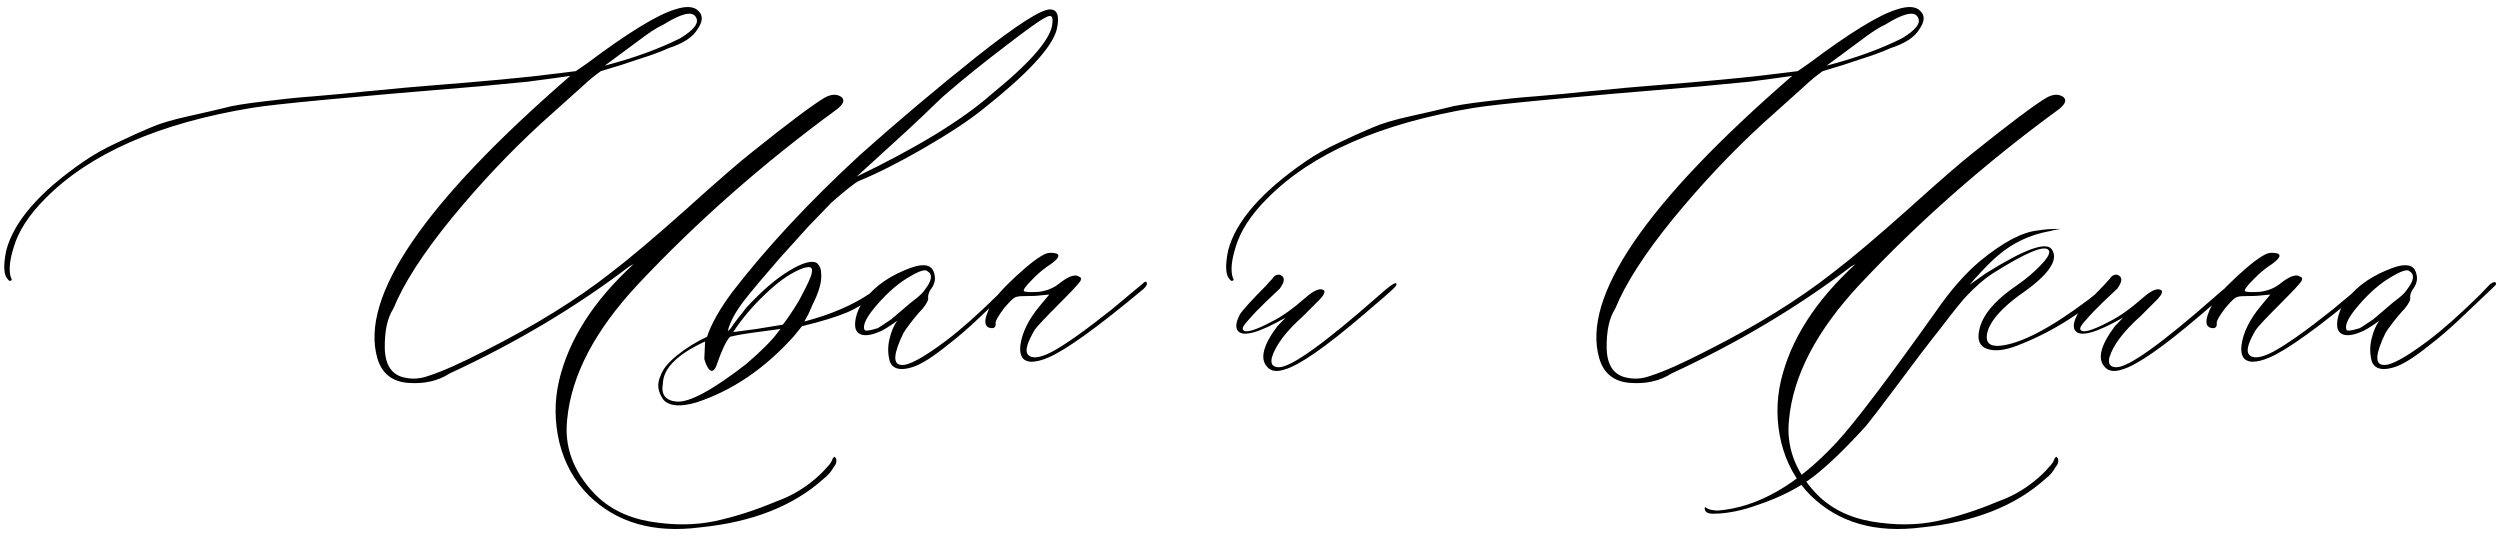 <?xml version="1.0" encoding="UTF-8"?> <svg xmlns="http://www.w3.org/2000/svg" width="625" height="135" viewBox="0 0 625 135" fill="none"><path d="M175.004 131.848C163.415 133.345 154.138 130.676 147.172 123.84C143.591 120.259 141.15 115.865 139.848 110.656C138.611 105.448 138.578 100.305 139.75 95.227C142.159 84.94 148.376 75.207 158.402 66.027L157.328 66.613C143.982 76.769 129.008 85.689 112.406 93.371C109.477 95.259 105.993 96.04 101.957 95.715C97.986 95.389 95.447 93.338 94.34 89.562C89.913 74.198 105.993 50.663 142.582 18.957C140.954 19.217 137.406 19.706 131.938 20.422L119.73 21.594C87.309 24.263 68.396 26.053 62.992 26.965C39.685 30.806 22.465 38.358 11.332 49.621C7.23 53.723 4.594 57.792 3.422 61.828C2.38 65.148 2.152 67.688 2.738 69.445C2.868 69.576 2.934 69.771 2.934 70.031C2.803 70.162 2.608 70.227 2.348 70.227L1.957 69.836C0.915 68.794 0.785 66.385 1.566 62.609C3.454 55.383 9.867 47.993 20.805 40.441C23.344 38.684 26.176 37.089 29.301 35.656C32.426 34.159 35.16 32.922 37.504 31.945C39.848 30.904 43.103 29.927 47.27 29.016C51.371 28.104 54.333 27.421 56.156 26.965C57.914 26.444 61.3 25.891 66.312 25.305C71.26 24.719 74.255 24.393 75.297 24.328C76.404 24.263 79.822 23.97 85.551 23.449C91.28 22.863 94.275 22.57 94.535 22.57C98.246 22.18 102.966 21.756 108.695 21.301C114.49 20.845 119.47 20.422 123.637 20.031C127.868 19.641 131.449 19.283 134.379 18.957L143.949 17.785L146.781 15.832C156.938 8.215 164.262 3.723 168.754 2.355C171.553 1.444 173.507 1.574 174.613 2.746C175.785 3.853 175.72 5.35 174.418 7.238C173.246 9.257 170.837 10.852 167.191 12.023C165.173 12.935 162.699 13.846 159.77 14.758L155.375 16.223L150.199 17.785C148.572 18.957 147.107 20.162 145.805 21.398C140.987 25.695 137.504 28.82 135.355 30.773C127.478 38 119.958 45.975 112.797 54.699C105.701 63.423 100.883 70.91 98.344 77.16C96.846 79.439 96.13 82.759 96.195 87.121C96.326 91.418 98.051 93.859 101.371 94.445C103.259 94.836 105.18 94.673 107.133 93.957C110.453 92.915 115.206 90.799 121.391 87.609C133.76 81.359 144.21 74.882 152.738 68.176C157.426 64.595 163.676 59.322 171.488 52.355C179.301 45.324 184.737 40.604 187.797 38.195C196.977 30.838 203.096 26.249 206.156 24.426C207.784 23.514 209.184 23.449 210.355 24.23C211.267 25.012 210.876 26.053 209.184 27.355C190.759 40.832 174.158 55.448 159.379 71.203C148.702 82.662 142.842 93.859 141.801 104.797C141.02 111.568 143.266 117.753 148.539 123.352C152.12 127.062 156.775 129.406 162.504 130.383C168.298 131.359 173.702 131.327 178.715 130.285C183.793 129.178 188.871 127.551 193.949 125.402C197.27 124.23 200.264 122.57 202.934 120.422C204.431 119.25 205.701 118.046 206.742 116.809C207.523 116.027 208.012 115.279 208.207 114.562L208.598 114.172L208.988 114.562C209.249 115.344 209.053 116.092 208.402 116.809C207.751 117.98 206.938 118.924 205.961 119.641C198.409 126.477 188.09 130.546 175.004 131.848ZM151.176 16.418C158.402 14.53 164.685 12.251 170.023 9.582C173.604 7.434 174.906 5.643 173.93 4.211C173.018 2.714 170.316 3.365 165.824 6.164C164.327 6.815 162.178 8.215 159.379 10.363L151.176 16.418ZM174.125 100.598C170.154 101.77 167.419 101.574 165.922 100.012C164.424 97.993 164.164 95.975 165.141 93.957C165.661 92.329 167.061 90.604 169.34 88.781C171.618 86.958 174.092 85.428 176.762 84.191C177.803 81.001 179.919 77.258 183.109 72.961C191.638 61.893 202.25 50.5 214.945 38.781C224.516 30.253 234.249 22.049 244.145 14.172C254.105 6.294 260.225 2.355 262.504 2.355C264.392 2.355 264.945 4.048 264.164 7.434C262.992 11.861 256.905 18.436 245.902 27.16C242.452 29.96 237.536 33.215 231.156 36.926C224.841 40.572 219.372 43.339 214.75 45.227C213.839 45.617 211.56 47.408 207.914 50.598L202.152 56.555L194.926 64.562C190.954 69.12 188.025 72.603 186.137 75.012C183.858 77.941 182.458 80.546 181.938 82.824L182.719 82.043C183.109 81.392 183.695 80.578 184.477 79.602C185.323 78.56 186.007 77.681 186.527 76.965C190.499 72.668 194.145 69.543 197.465 67.59C200.85 65.572 203.129 64.986 204.301 65.832C204.952 66.483 205.277 67.264 205.277 68.176C205.538 70.194 204.822 72.863 203.129 76.184L202.152 78.43L201.078 80.383C207.719 78.625 213.188 76.281 217.484 73.352C217.745 73.221 218.819 72.375 220.707 70.812C221.488 70.031 221.879 70.031 221.879 70.812C222.009 70.943 221.684 71.398 220.902 72.18C217.712 74.849 214.717 76.802 211.918 78.039C209.118 79.211 205.31 80.383 200.492 81.555L198.344 84.191C191.117 92.199 183.044 97.668 174.125 100.598ZM214.164 44.152C229.203 36.926 240.401 30.09 247.758 23.645C257.784 15.507 262.895 9.549 263.09 5.773C263.35 4.016 262.764 3.56 261.332 4.406C260.16 4.927 256.872 7.271 251.469 11.438C246.065 15.539 241.28 19.38 237.113 22.961C236.462 23.482 235.355 24.491 233.793 25.988C232.296 27.486 229.822 29.829 226.371 33.02C222.921 36.145 218.852 39.855 214.164 44.152ZM183.305 83.019L189.164 82.238L195.707 81.164C196.879 79.667 198.214 77.681 199.711 75.207C201.859 71.236 202.934 68.892 202.934 68.176C203.064 67.525 202.999 67.102 202.738 66.906C202.478 66.711 201.859 66.743 200.883 67.004C197.953 68.046 194.828 70.162 191.508 73.352C188.188 76.477 185.453 79.699 183.305 83.019ZM169.145 100.402C172.335 100.663 178.129 97.538 186.527 91.027C188.285 89.53 189.88 88.065 191.312 86.633C192.81 85.135 193.819 83.996 194.34 83.215L195.121 82.238C189.132 83.019 185.518 83.54 184.281 83.801L182.523 84.191C181.612 85.103 180.538 87.316 179.301 90.832C179.04 91.743 178.715 92.329 178.324 92.59C177.934 92.85 177.543 92.72 177.152 92.199C176.762 91.678 176.404 90.865 176.078 89.758L176.273 85.363C169.372 88.553 165.857 92.037 165.727 95.812C165.206 98.612 166.345 100.142 169.145 100.402ZM228.031 91.809C225.102 92.72 223.246 92.264 222.465 90.441C221.944 88.553 221.911 86.665 222.367 84.777C222.823 82.824 223.474 81.294 224.32 80.188C222.042 81.815 220.479 82.759 219.633 83.019C217.745 83.801 216.28 83.996 215.238 83.606C214.197 83.215 213.708 82.303 213.773 80.871C213.839 79.374 214.327 77.811 215.238 76.184C217.647 72.473 221.26 69.608 226.078 67.59C230.375 65.702 232.849 65.897 233.5 68.176C234.021 69.673 233.695 71.138 232.523 72.57C232.133 73.352 231.97 73.97 232.035 74.426C232.165 74.947 231.71 75.858 230.668 77.16C230.277 77.551 229.724 78.169 229.008 79.016C228.357 79.797 227.771 80.546 227.25 81.262C226.729 81.913 226.273 82.564 225.883 83.215C223.344 88.423 223.148 91.092 225.297 91.223C227.055 91.483 230.798 89.465 236.527 85.168C240.238 82.368 244.568 78.527 249.516 73.644L252.055 71.008C252.966 70.357 253.454 70.357 253.52 71.008C253.52 71.138 253.096 71.594 252.25 72.375L244.633 79.602C241.964 82.141 239.392 84.354 236.918 86.242C233.142 89.302 230.18 91.158 228.031 91.809ZM216.117 82.434C216.247 82.824 217.354 82.694 219.438 82.043C219.698 81.913 220.837 81.164 222.855 79.797C222.986 79.667 224.32 78.527 226.859 76.379C227.12 76.118 227.803 75.565 228.91 74.719C230.082 73.807 230.863 73.026 231.254 72.375C233.012 70.096 233.207 68.566 231.84 67.785C231.319 67.264 229.854 67.72 227.445 69.152C224.776 70.65 222.074 72.961 219.34 76.086C216.671 79.146 215.596 81.262 216.117 82.434ZM257.719 90.441C255.701 90.311 254.822 88.977 255.082 86.438C255.473 83.247 257.068 79.96 259.867 76.574L262.309 73.644L260.16 73.84C259.249 73.97 257.751 74.035 255.668 74.035C254.757 74.035 254.073 74.165 253.617 74.426C253.161 74.686 252.315 75.533 251.078 76.965C249.451 79.113 248.734 80.448 248.93 80.969C248.93 81.62 248.669 81.978 248.148 82.043C245.87 82.043 245.74 80.09 247.758 76.184C248.539 74.556 250.622 72.18 254.008 69.055C257.393 65.93 259.9 64.042 261.527 63.391C262.309 63.13 263.188 63.13 264.164 63.391C265.076 63.781 264.587 64.66 262.699 66.027C261.072 67.069 259.542 68.338 258.109 69.836C256.482 71.463 255.766 72.44 255.961 72.766C256.221 73.026 257.458 73.091 259.672 72.961C261.82 72.701 263.643 71.919 265.141 70.617C267.289 68.99 268.819 68.501 269.73 69.152C270.251 69.283 270.382 69.641 270.121 70.227C269.73 70.878 268.07 72.668 265.141 75.598C261.43 79.309 259.281 81.587 258.695 82.434C256.807 85.624 256.221 87.674 256.938 88.586C257.849 89.758 259.835 89.562 262.895 88C266.215 86.242 271.228 82.694 277.934 77.356L285.551 71.008C286.332 70.227 286.723 70.227 286.723 71.008C286.723 71.268 286.462 71.659 285.941 72.18C274.483 81.75 266.54 87.479 262.113 89.367C260.486 90.083 259.021 90.441 257.719 90.441ZM321.098 92.394C319.079 93.046 317.615 92.785 316.703 91.613C314.945 89.595 315.824 86.242 319.34 81.555L321.391 79.406C314.88 83.117 310.941 84.257 309.574 82.824C308.793 82.043 308.923 80.643 309.965 78.625C310.486 77.713 312.732 75.24 316.703 71.203C316.833 71.073 317.061 70.812 317.387 70.422C317.777 70.031 318.07 69.706 318.266 69.445C318.461 69.12 318.754 68.892 319.145 68.762C319.535 68.632 319.861 68.632 320.121 68.762C321.293 69.283 321.228 70.422 319.926 72.18C319.405 72.701 318.233 73.807 316.41 75.5C314.652 77.193 313.22 78.69 312.113 79.992C310.941 81.229 310.486 82.043 310.746 82.434C311.267 83.345 313.676 82.662 317.973 80.383C320.382 79.211 323.181 77.225 326.371 74.426C328.52 72.538 330.049 71.919 330.961 72.57C331.352 72.961 331.026 73.71 329.984 74.816L325.785 79.016C321.488 82.857 318.884 86.307 317.973 89.367C317.582 90.995 318.168 91.809 319.73 91.809C322.79 91.809 331.059 85.884 344.535 74.035C347.074 71.757 348.539 70.682 348.93 70.812C349.32 70.943 349.158 71.366 348.441 72.082C347.725 72.798 345.219 74.979 340.922 78.625C331.417 86.763 324.809 91.353 321.098 92.394ZM480.473 131.848C468.884 133.345 459.607 130.676 452.641 123.84C449.06 120.259 446.618 115.865 445.316 110.656C444.079 105.448 444.047 100.305 445.219 95.227C447.628 84.94 453.845 75.207 463.871 66.027L462.797 66.613C449.451 76.769 434.477 85.689 417.875 93.371C414.945 95.259 411.462 96.04 407.426 95.715C403.454 95.389 400.915 93.338 399.809 89.562C395.382 74.198 411.462 50.663 448.051 18.957C446.423 19.217 442.875 19.706 437.406 20.422L425.199 21.594C392.777 24.263 373.865 26.053 368.461 26.965C345.154 30.806 327.934 38.358 316.801 49.621C312.699 53.723 310.062 57.792 308.891 61.828C307.849 65.148 307.621 67.688 308.207 69.445C308.337 69.576 308.402 69.771 308.402 70.031C308.272 70.162 308.077 70.227 307.816 70.227L307.426 69.836C306.384 68.794 306.254 66.385 307.035 62.609C308.923 55.383 315.336 47.993 326.273 40.441C328.812 38.684 331.645 37.089 334.77 35.656C337.895 34.159 340.629 32.922 342.973 31.945C345.316 30.904 348.572 29.927 352.738 29.016C356.84 28.104 359.802 27.421 361.625 26.965C363.383 26.444 366.768 25.891 371.781 25.305C376.729 24.719 379.724 24.393 380.766 24.328C381.872 24.263 385.29 23.97 391.02 23.449C396.749 22.863 399.743 22.57 400.004 22.57C403.715 22.18 408.435 21.756 414.164 21.301C419.958 20.845 424.939 20.422 429.105 20.031C433.337 19.641 436.918 19.283 439.848 18.957L449.418 17.785L452.25 15.832C462.406 8.215 469.73 3.723 474.223 2.355C477.022 1.444 478.975 1.574 480.082 2.746C481.254 3.853 481.189 5.35 479.887 7.238C478.715 9.257 476.306 10.852 472.66 12.023C470.642 12.935 468.168 13.846 465.238 14.758L460.844 16.223L455.668 17.785C454.04 18.957 452.576 20.162 451.273 21.398C446.456 25.695 442.973 28.82 440.824 30.773C432.947 38 425.427 45.975 418.266 54.699C411.169 63.423 406.352 70.91 403.812 77.16C402.315 79.439 401.599 82.759 401.664 87.121C401.794 91.418 403.52 93.859 406.84 94.445C408.728 94.836 410.648 94.673 412.602 93.957C415.922 92.915 420.674 90.799 426.859 87.609C439.229 81.359 449.678 74.882 458.207 68.176C462.895 64.595 469.145 59.322 476.957 52.355C484.77 45.324 490.206 40.604 493.266 38.195C502.445 30.838 508.565 26.249 511.625 24.426C513.253 23.514 514.652 23.449 515.824 24.23C516.736 25.012 516.345 26.053 514.652 27.355C496.228 40.832 479.626 55.448 464.848 71.203C454.171 82.662 448.311 93.859 447.27 104.797C446.488 111.568 448.734 117.753 454.008 123.352C457.589 127.062 462.243 129.406 467.973 130.383C473.767 131.359 479.171 131.327 484.184 130.285C489.262 129.178 494.34 127.551 499.418 125.402C502.738 124.23 505.733 122.57 508.402 120.422C509.9 119.25 511.169 118.046 512.211 116.809C512.992 116.027 513.48 115.279 513.676 114.562L514.066 114.172L514.457 114.562C514.717 115.344 514.522 116.092 513.871 116.809C513.22 117.98 512.406 118.924 511.43 119.641C503.878 126.477 493.559 130.546 480.473 131.848ZM456.645 16.418C463.871 14.53 470.154 12.251 475.492 9.582C479.073 7.434 480.375 5.643 479.398 4.211C478.487 2.714 475.785 3.365 471.293 6.164C469.796 6.815 467.647 8.215 464.848 10.363L456.645 16.418ZM428.227 128.43C426.924 128.43 426.241 128.007 426.176 127.16V126.965L426.371 126.77L426.566 126.965C427.087 127.355 428.031 127.583 429.398 127.648C439.424 126.867 449.353 121.171 459.184 110.559C463.741 105.611 472.009 94.706 483.988 77.844C487.569 72.635 491.247 68.436 495.023 65.246C500.753 60.559 505.538 58.02 509.379 57.629C511.007 57.368 512.471 57.238 513.773 57.238C514.685 57.238 515.108 57.238 515.043 57.238C514.978 57.238 514.294 57.368 512.992 57.629C512.732 57.759 512.471 57.824 512.211 57.824C507.393 58.736 503.194 60.721 499.613 63.781C499.092 64.172 498.214 64.986 496.977 66.223C495.805 67.394 494.73 68.534 493.754 69.641L492.387 71.203L496.391 68.371C506.156 62.251 511.69 60.266 512.992 62.414C514.75 65.083 512.016 68.892 504.789 73.84C500.818 76.769 498.279 79.504 497.172 82.043C496 85.233 496.944 86.698 500.004 86.438C505.212 85.917 512.536 82.108 521.977 75.012C523.148 74.1 524.353 73.156 525.59 72.18C525.85 72.049 526.208 71.757 526.664 71.301C527.12 70.845 527.51 70.552 527.836 70.422C528.227 70.031 528.422 70.162 528.422 70.812C528.422 71.073 528.064 71.529 527.348 72.18C520.121 78.56 512.406 83.312 504.203 86.438C501.143 87.609 498.669 87.87 496.781 87.219C494.893 86.568 494.242 84.973 494.828 82.434C495.609 78.723 498.799 74.979 504.398 71.203C506.547 69.706 508.467 68.078 510.16 66.32C511.918 64.497 512.602 63.26 512.211 62.609C511.299 61.112 506.612 63.033 498.148 68.371C496.13 69.673 493.949 71.561 491.605 74.035C490.694 74.947 488.546 77.616 485.16 82.043C481.71 86.405 478.064 91.19 474.223 96.398C470.316 101.607 467.777 104.927 466.605 106.359C461.658 111.828 457.328 116.027 453.617 118.957C449.841 121.887 445.154 124.296 439.555 126.184C435.453 127.681 431.677 128.43 428.227 128.43ZM530.473 92.394C528.454 93.046 526.99 92.785 526.078 91.613C524.32 89.595 525.199 86.242 528.715 81.555L530.766 79.406C524.255 83.117 520.316 84.257 518.949 82.824C518.168 82.043 518.298 80.643 519.34 78.625C519.861 77.713 522.107 75.24 526.078 71.203C526.208 71.073 526.436 70.812 526.762 70.422C527.152 70.031 527.445 69.706 527.641 69.445C527.836 69.12 528.129 68.892 528.52 68.762C528.91 68.632 529.236 68.632 529.496 68.762C530.668 69.283 530.603 70.422 529.301 72.18C528.78 72.701 527.608 73.807 525.785 75.5C524.027 77.193 522.595 78.69 521.488 79.992C520.316 81.229 519.861 82.043 520.121 82.434C520.642 83.345 523.051 82.662 527.348 80.383C529.757 79.211 532.556 77.225 535.746 74.426C537.895 72.538 539.424 71.919 540.336 72.57C540.727 72.961 540.401 73.71 539.359 74.816L535.16 79.016C530.863 82.857 528.259 86.307 527.348 89.367C526.957 90.995 527.543 91.809 529.105 91.809C532.165 91.809 540.434 85.884 553.91 74.035C556.449 71.757 557.914 70.682 558.305 70.812C558.695 70.943 558.533 71.366 557.816 72.082C557.1 72.798 554.594 74.979 550.297 78.625C540.792 86.763 534.184 91.353 530.473 92.394ZM562.992 90.441C560.974 90.311 560.095 88.977 560.355 86.438C560.746 83.247 562.341 79.96 565.141 76.574L567.582 73.644L565.434 73.84C564.522 73.97 563.025 74.035 560.941 74.035C560.03 74.035 559.346 74.165 558.891 74.426C558.435 74.686 557.589 75.533 556.352 76.965C554.724 79.113 554.008 80.448 554.203 80.969C554.203 81.62 553.943 81.978 553.422 82.043C551.143 82.043 551.013 80.09 553.031 76.184C553.812 74.556 555.896 72.18 559.281 69.055C562.667 65.93 565.173 64.042 566.801 63.391C567.582 63.13 568.461 63.13 569.438 63.391C570.349 63.781 569.861 64.66 567.973 66.027C566.345 67.069 564.815 68.338 563.383 69.836C561.755 71.463 561.039 72.44 561.234 72.766C561.495 73.026 562.732 73.091 564.945 72.961C567.094 72.701 568.917 71.919 570.414 70.617C572.562 68.99 574.092 68.501 575.004 69.152C575.525 69.283 575.655 69.641 575.395 70.227C575.004 70.878 573.344 72.668 570.414 75.598C566.703 79.309 564.555 81.587 563.969 82.434C562.081 85.624 561.495 87.674 562.211 88.586C563.122 89.758 565.108 89.562 568.168 88C571.488 86.242 576.501 82.694 583.207 77.356L590.824 71.008C591.605 70.227 591.996 70.227 591.996 71.008C591.996 71.268 591.736 71.659 591.215 72.18C579.757 81.75 571.814 87.479 567.387 89.367C565.759 90.083 564.294 90.441 562.992 90.441ZM598.539 91.809C595.609 92.72 593.754 92.264 592.973 90.441C592.452 88.553 592.419 86.665 592.875 84.777C593.331 82.824 593.982 81.294 594.828 80.188C592.549 81.815 590.987 82.759 590.141 83.019C588.253 83.801 586.788 83.996 585.746 83.606C584.704 83.215 584.216 82.303 584.281 80.871C584.346 79.374 584.835 77.811 585.746 76.184C588.155 72.473 591.768 69.608 596.586 67.59C600.883 65.702 603.357 65.897 604.008 68.176C604.529 69.673 604.203 71.138 603.031 72.57C602.641 73.352 602.478 73.97 602.543 74.426C602.673 74.947 602.217 75.858 601.176 77.16C600.785 77.551 600.232 78.169 599.516 79.016C598.865 79.797 598.279 80.546 597.758 81.262C597.237 81.913 596.781 82.564 596.391 83.215C593.852 88.423 593.656 91.092 595.805 91.223C597.562 91.483 601.306 89.465 607.035 85.168C610.746 82.368 615.076 78.527 620.023 73.644L622.562 71.008C623.474 70.357 623.962 70.357 624.027 71.008C624.027 71.138 623.604 71.594 622.758 72.375L615.141 79.602C612.471 82.141 609.9 84.354 607.426 86.242C603.65 89.302 600.688 91.158 598.539 91.809ZM586.625 82.434C586.755 82.824 587.862 82.694 589.945 82.043C590.206 81.913 591.345 81.164 593.363 79.797C593.493 79.667 594.828 78.527 597.367 76.379C597.628 76.118 598.311 75.565 599.418 74.719C600.59 73.807 601.371 73.026 601.762 72.375C603.52 70.096 603.715 68.566 602.348 67.785C601.827 67.264 600.362 67.72 597.953 69.152C595.284 70.65 592.582 72.961 589.848 76.086C587.178 79.146 586.104 81.262 586.625 82.434Z" fill="black"></path></svg> 